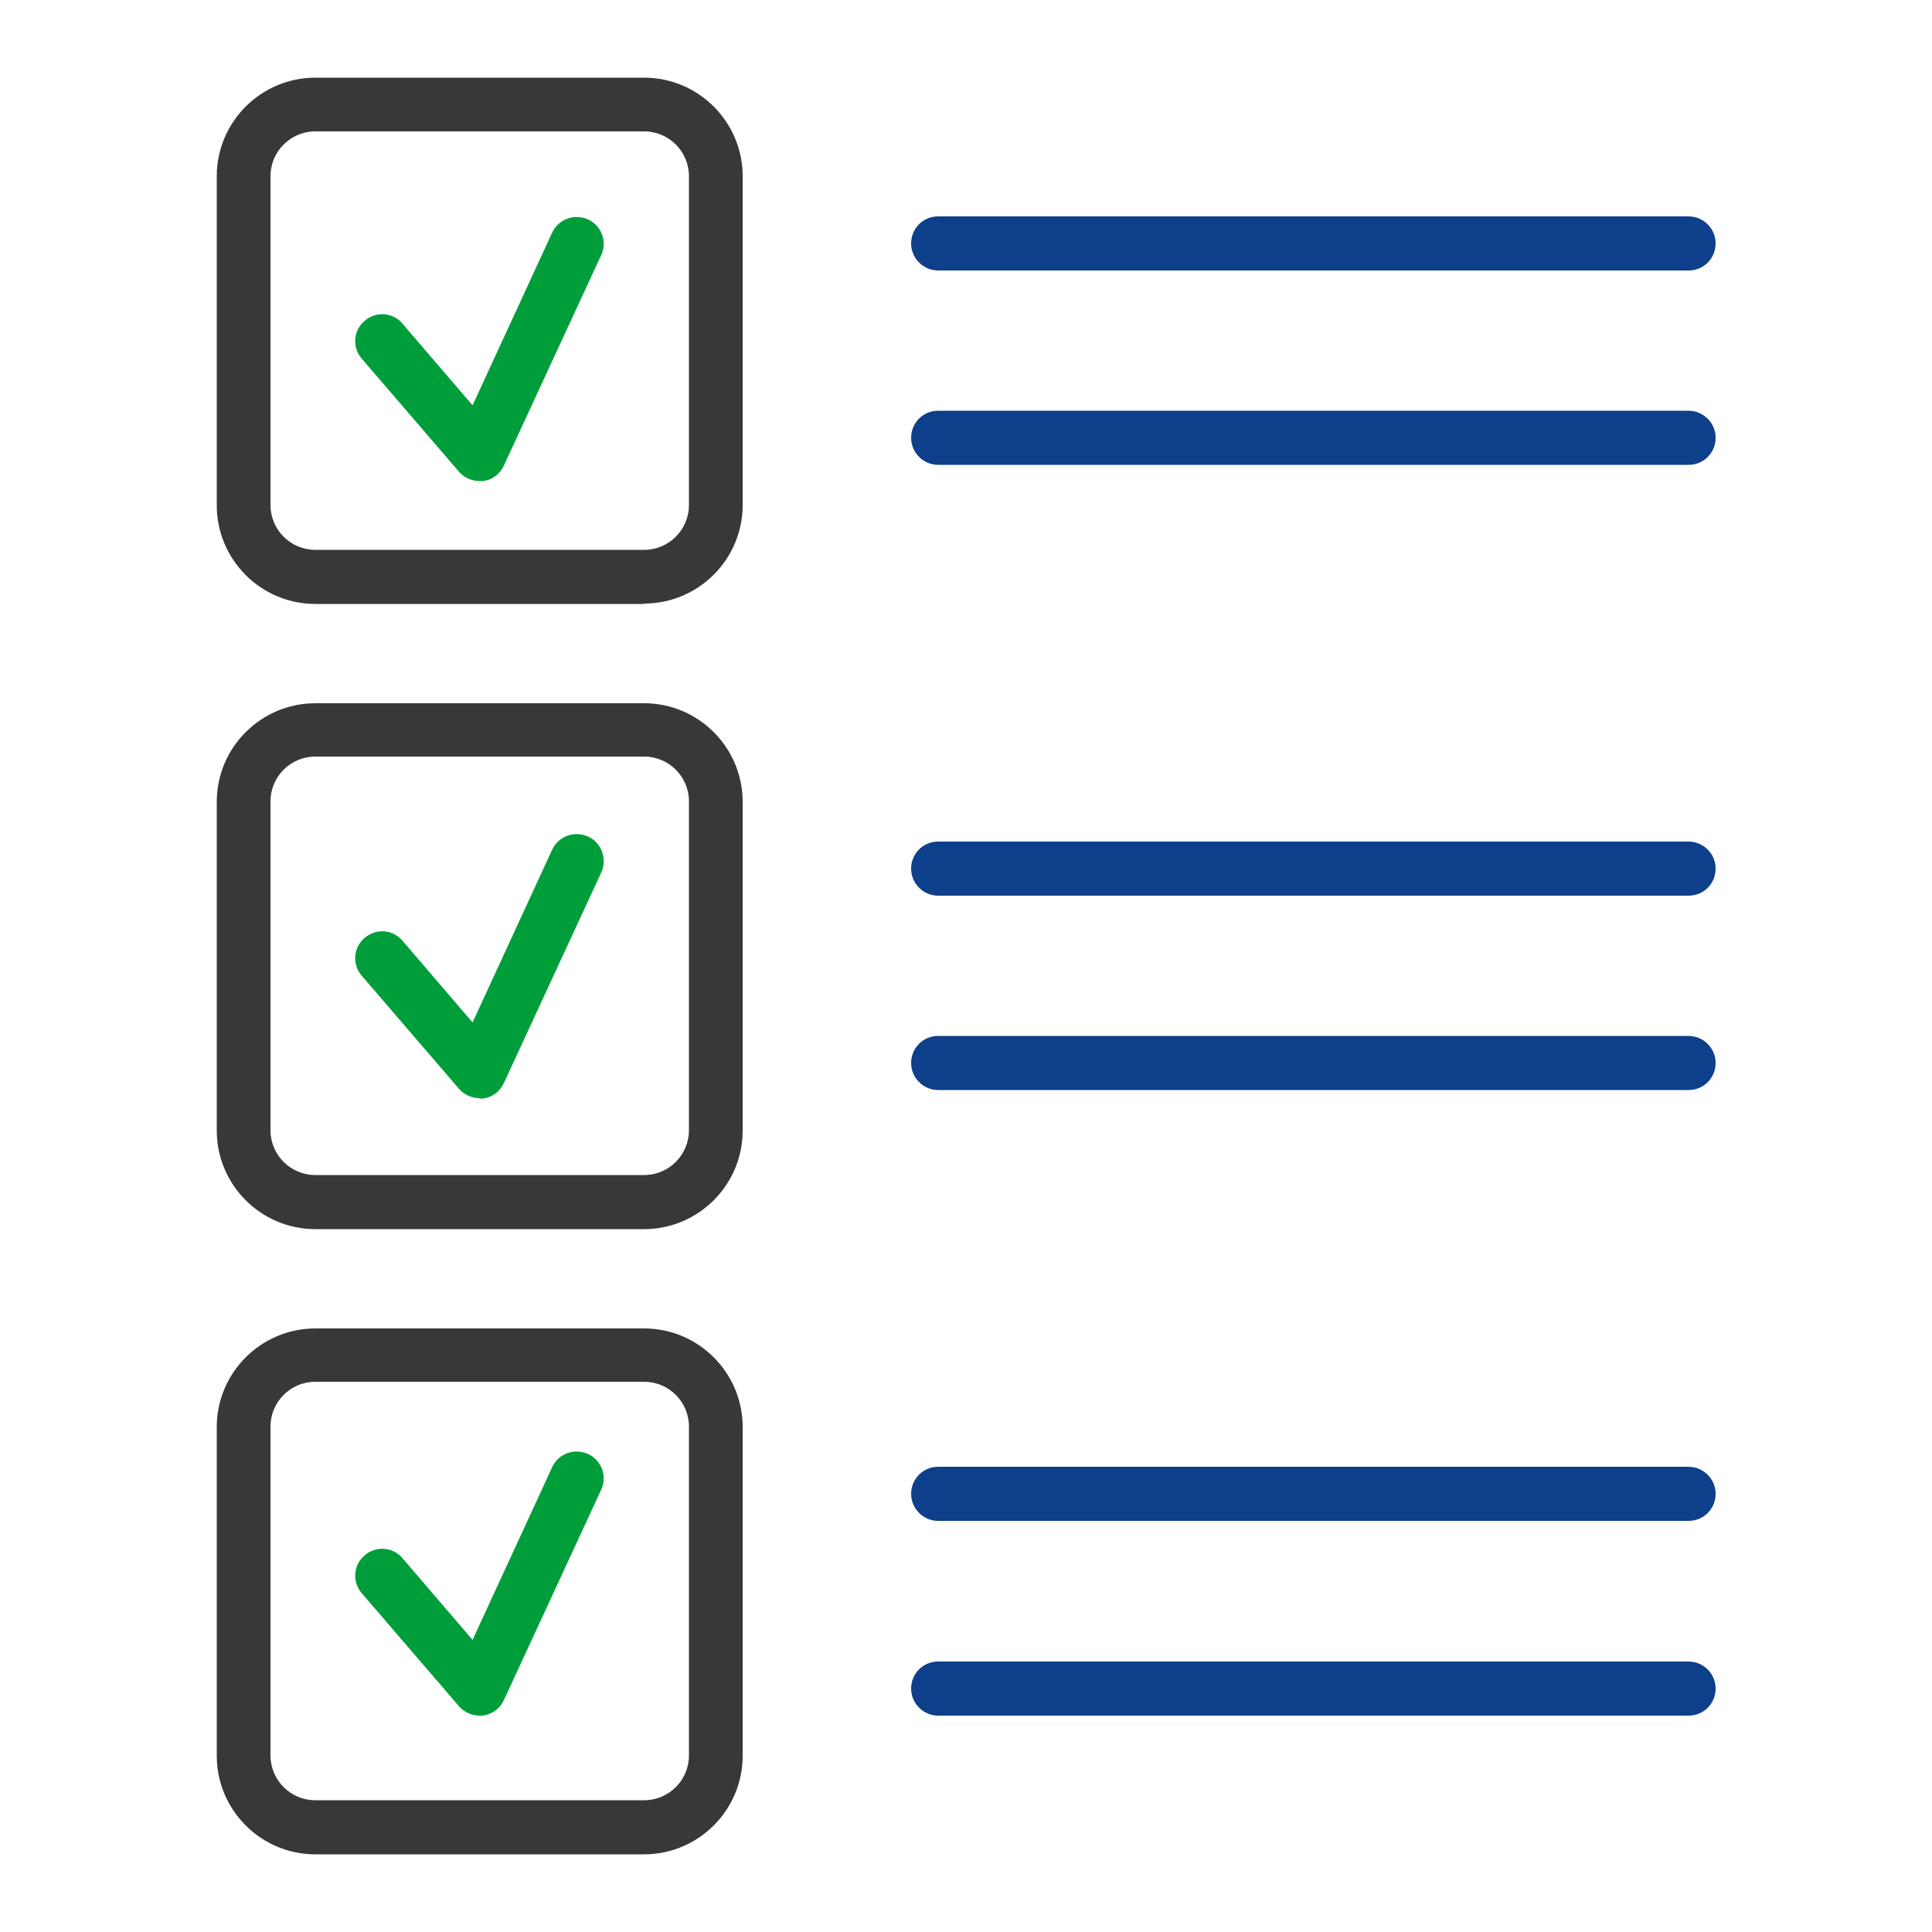 <?xml version="1.0" encoding="UTF-8"?><svg id="a" xmlns="http://www.w3.org/2000/svg" viewBox="0 0 50 50"><defs><style>.b{fill:#009e3b;}.c{fill:#0d3f8a;}.d{fill:#383838;}</style></defs><path class="d" d="M16.67,15.63H8.16c-1.41,0-2.55-1.15-2.55-2.55V4.56c0-1.41,1.15-2.55,2.55-2.55h8.51c1.41,0,2.55,1.15,2.55,2.55V13.07c0,1.41-1.15,2.55-2.55,2.55ZM8.16,3.4c-.64,0-1.16,.52-1.16,1.16V13.07c0,.64,.52,1.16,1.16,1.16h8.51c.64,0,1.16-.52,1.16-1.16V4.56c0-.64-.52-1.16-1.16-1.16H8.16Z"/><g><path class="c" d="M43.7,7H24.28c-.38,0-.7-.31-.7-.7s.31-.7,.7-.7h19.42c.38,0,.7,.31,.7,.7s-.31,.7-.7,.7Z"/><path class="c" d="M43.7,12.03H24.28c-.38,0-.7-.31-.7-.7s.31-.7,.7-.7h19.42c.38,0,.7,.31,.7,.7s-.31,.7-.7,.7Z"/></g><path class="d" d="M16.67,31.81H8.16c-1.41,0-2.55-1.15-2.55-2.55v-8.51c0-1.41,1.15-2.55,2.55-2.55h8.51c1.41,0,2.55,1.15,2.55,2.55v8.51c0,1.41-1.15,2.55-2.55,2.55Zm-8.51-12.23c-.64,0-1.16,.52-1.16,1.16v8.51c0,.64,.52,1.16,1.16,1.16h8.51c.64,0,1.16-.52,1.16-1.16v-8.51c0-.64-.52-1.16-1.16-1.16H8.16Z"/><g><path class="c" d="M43.7,23.18H24.28c-.38,0-.7-.31-.7-.7s.31-.7,.7-.7h19.42c.38,0,.7,.31,.7,.7s-.31,.7-.7,.7Z"/><path class="c" d="M43.7,28.21H24.28c-.38,0-.7-.31-.7-.7s.31-.7,.7-.7h19.42c.38,0,.7,.31,.7,.7s-.31,.7-.7,.7Z"/></g><path class="d" d="M16.67,47.99H8.16c-1.41,0-2.55-1.15-2.55-2.55v-8.51c0-1.41,1.15-2.55,2.55-2.55h8.51c1.41,0,2.55,1.15,2.55,2.55v8.51c0,1.41-1.15,2.55-2.55,2.55Zm-8.51-12.23c-.64,0-1.16,.52-1.16,1.16v8.51c0,.64,.52,1.16,1.16,1.16h8.51c.64,0,1.16-.52,1.16-1.16v-8.51c0-.64-.52-1.16-1.16-1.16H8.16Z"/><g><path class="c" d="M43.7,39.36H24.28c-.38,0-.7-.31-.7-.7s.31-.7,.7-.7h19.42c.38,0,.7,.31,.7,.7s-.31,.7-.7,.7Z"/><path class="c" d="M43.7,44.4H24.28c-.38,0-.7-.31-.7-.7s.31-.7,.7-.7h19.42c.38,0,.7,.31,.7,.7s-.31,.7-.7,.7Z"/></g><path class="b" d="M12.41,12.45c-.2,0-.4-.09-.53-.24l-2.52-2.93c-.25-.29-.22-.73,.08-.98,.29-.25,.73-.22,.98,.08l1.81,2.11,2.06-4.47c.16-.35,.58-.5,.93-.34,.35,.16,.5,.58,.34,.92l-2.52,5.45c-.1,.22-.3,.37-.54,.4-.03,0-.06,0-.1,0Z"/><path class="b" d="M12.41,28.42c-.2,0-.4-.09-.53-.24l-2.52-2.93c-.25-.29-.22-.73,.08-.98,.29-.25,.73-.22,.98,.08l1.81,2.11,2.06-4.47c.16-.35,.58-.5,.93-.34,.35,.16,.5,.58,.34,.93l-2.52,5.45c-.1,.22-.3,.37-.54,.4-.03,0-.06,0-.1,0Z"/><path class="b" d="M12.41,44.4c-.2,0-.4-.09-.53-.24l-2.52-2.93c-.25-.29-.22-.73,.08-.98,.29-.25,.73-.22,.98,.08l1.81,2.11,2.06-4.47c.16-.35,.57-.5,.93-.34,.35,.16,.5,.58,.34,.92l-2.52,5.45c-.1,.22-.3,.36-.54,.4-.03,0-.06,0-.1,0Z"/></svg>